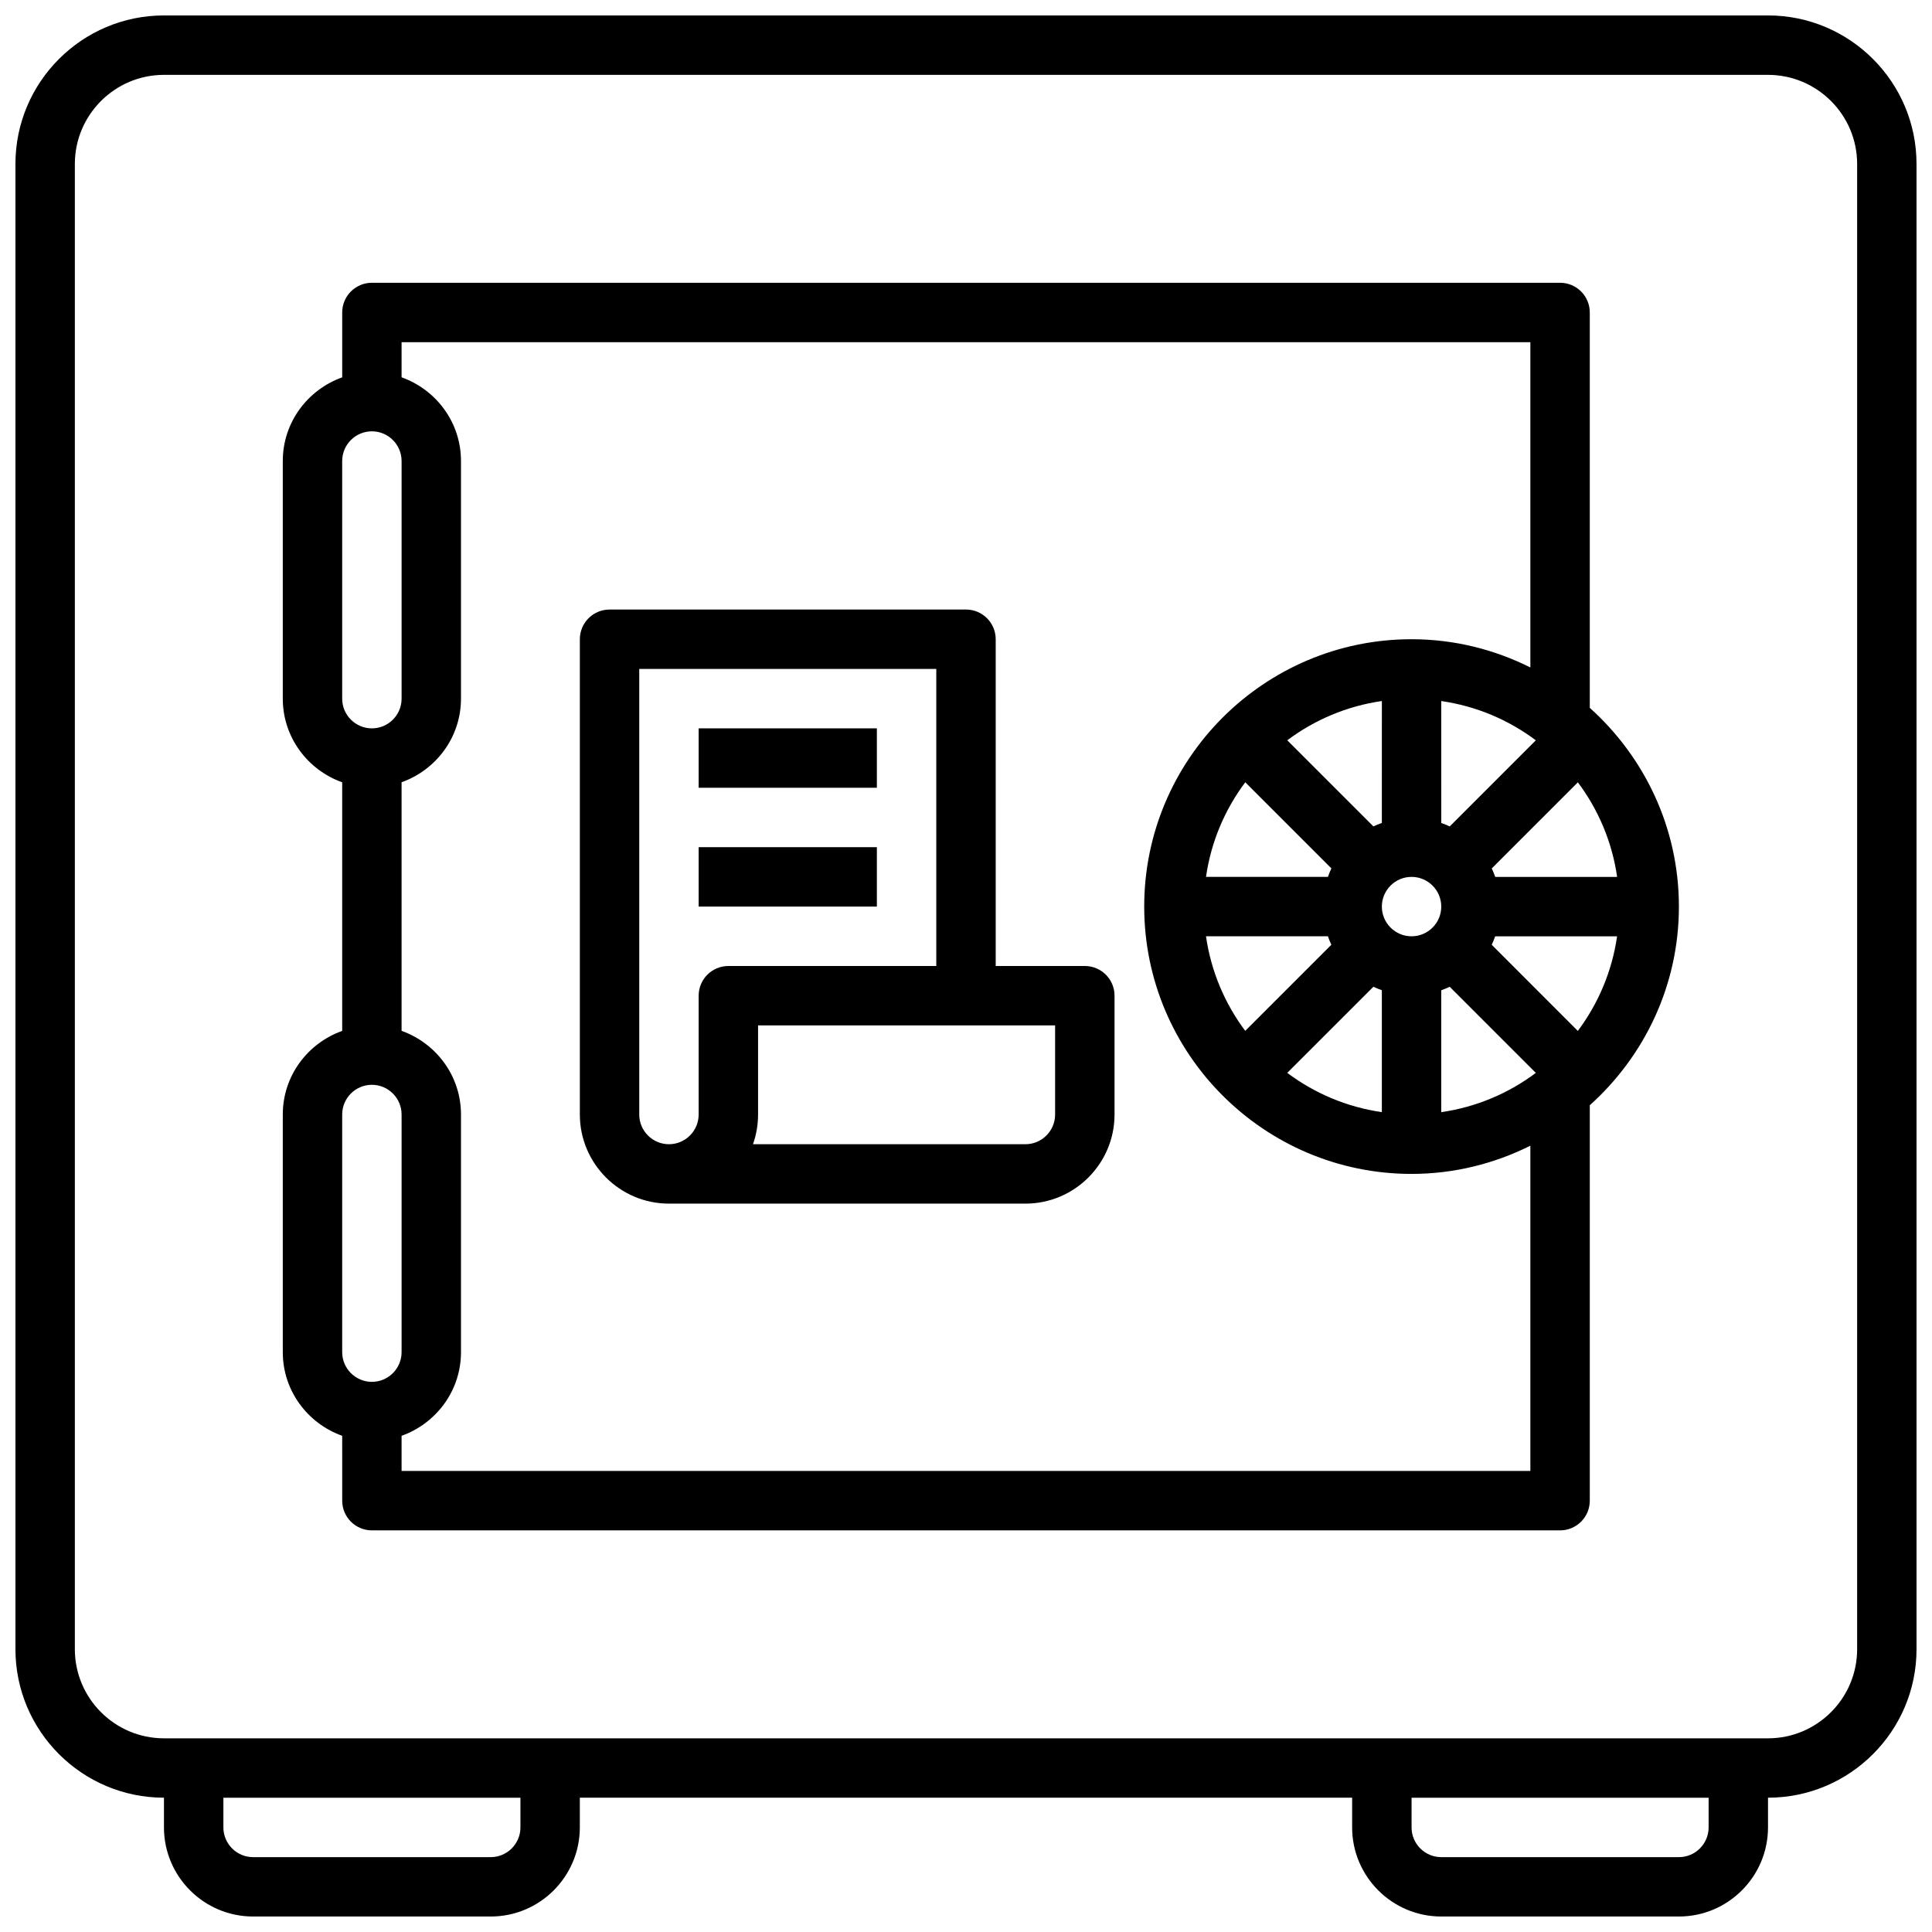 <?xml version="1.0" encoding="UTF-8"?>
<!-- Uploaded to: SVG Repo, www.svgrepo.com, Generator: SVG Repo Mixer Tools -->
<svg width="800px" height="800px" version="1.1" viewBox="144 144 512 512" xmlns="http://www.w3.org/2000/svg">
 <defs>
  <clipPath id="a">
   <path d="m148.09 148.09h503.81v503.81h-503.81z"/>
  </clipPath>
 </defs>
 <g clip-path="url(#a)">
  <path d="m612.54 148.09h-425.09c-21.703 0-39.359 17.656-39.359 39.359v393.6c0 21.703 17.656 39.359 39.359 39.359v7.871c0 13.02 10.598 23.617 23.617 23.617h62.977c13.02 0 23.617-10.598 23.617-23.617v-7.871h204.67v7.871c0 13.02 10.598 23.617 23.617 23.617h62.977c13.02 0 23.617-10.598 23.617-23.617v-7.871c21.703 0 39.359-17.656 39.359-39.359l-0.004-393.6c0-21.703-17.656-39.359-39.359-39.359zm-330.62 480.2c0 4.344-3.535 7.871-7.871 7.871h-62.977c-4.336 0-7.871-3.527-7.871-7.871v-7.871h78.719zm314.88 0c0 4.344-3.535 7.871-7.871 7.871h-62.977c-4.336 0-7.871-3.527-7.871-7.871v-7.871h78.719zm39.359-47.234c0 13.02-10.598 23.617-23.617 23.617h-425.09c-13.02 0-23.617-10.598-23.617-23.617v-393.6c0-13.02 10.598-23.617 23.617-23.617h425.09c13.02 0 23.617 10.598 23.617 23.617z"/>
 </g>
 <path d="m565.31 331.6v-104.79c0-4.352-3.527-7.871-7.871-7.871h-314.88c-4.344 0-7.871 3.519-7.871 7.871v17.191c-9.141 3.262-15.746 11.922-15.746 22.172v62.977c0 10.25 6.606 18.91 15.742 22.168v65.883c-9.137 3.246-15.742 11.906-15.742 22.156v62.977c0 10.25 6.606 18.91 15.742 22.168l0.004 17.191c0 4.352 3.527 7.871 7.871 7.871h314.88c4.344 0 7.871-3.519 7.871-7.871v-104.79c14.453-12.98 23.617-31.746 23.617-52.656-0.004-20.906-9.164-39.676-23.617-52.656zm-47.234 60.527c-4.336 0-7.871-3.527-7.871-7.871s3.535-7.871 7.871-7.871 7.871 3.527 7.871 7.871c0 4.348-3.531 7.871-7.871 7.871zm10.117-29.117c-0.73-0.348-1.48-0.637-2.242-0.914l-0.004-32.312c9.312 1.34 17.863 5.008 25.066 10.406zm-17.988-0.922c-0.77 0.277-1.52 0.566-2.242 0.914l-22.82-22.82c7.203-5.398 15.75-9.062 25.066-10.406zm-36.195-10.777 22.82 22.82c-0.348 0.73-0.645 1.48-0.914 2.242l-32.312 0.004c1.336-9.305 5.004-17.855 10.406-25.066zm21.898 40.816c0.277 0.77 0.566 1.52 0.914 2.242l-22.82 22.82c-5.394-7.199-9.062-15.75-10.398-25.062zm12.055 13.375c0.73 0.348 1.48 0.637 2.242 0.914v32.309c-9.312-1.34-17.863-5.008-25.066-10.406zm17.984 0.922c0.77-0.277 1.52-0.566 2.242-0.914l22.82 22.82c-7.199 5.394-15.75 9.062-25.062 10.402zm13.375-12.051c0.348-0.73 0.645-1.48 0.914-2.242h32.309c-1.34 9.312-5.008 17.863-10.406 25.074zm0.922-17.988c-0.277-0.77-0.566-1.52-0.914-2.242l22.82-22.82c5.398 7.203 9.07 15.762 10.406 25.074l-32.312-0.004zm-305.56-110.21c0-4.344 3.535-7.871 7.871-7.871 4.336 0 7.871 3.527 7.871 7.871v62.977c0 4.344-3.535 7.871-7.871 7.871-4.336 0-7.871-3.527-7.871-7.871zm0 173.18c0-4.344 3.535-7.871 7.871-7.871 4.336 0 7.871 3.527 7.871 7.871v62.977c0 4.344-3.535 7.871-7.871 7.871-4.336 0-7.871-3.527-7.871-7.871zm314.88 94.465h-299.14v-9.32c9.141-3.258 15.742-11.918 15.742-22.168v-62.977c0-10.25-6.606-18.91-15.742-22.168v-65.883c9.141-3.258 15.742-11.918 15.742-22.168v-62.977c0-10.25-6.606-18.91-15.742-22.168v-9.309h299.14v86.199c-9.5-4.75-20.168-7.481-31.488-7.481-39.062 0-70.848 31.781-70.848 70.848 0 39.07 31.789 70.848 70.848 70.848 11.32 0 21.988-2.731 31.488-7.477z"/>
 <path d="m431.49 400h-23.617v-86.594c0-4.352-3.527-7.871-7.871-7.871h-94.465c-4.344 0-7.871 3.519-7.871 7.871v125.95c0 13.02 10.598 23.617 23.617 23.617h94.465c13.02 0 23.617-10.598 23.617-23.617v-31.488c-0.004-4.356-3.531-7.871-7.875-7.871zm-102.34 7.871v31.488c0 4.344-3.535 7.871-7.871 7.871-4.336 0-7.871-3.527-7.871-7.871v-118.08h78.719v78.719h-55.105c-4.344 0.004-7.871 3.519-7.871 7.875zm94.465 31.488c0 4.344-3.535 7.871-7.871 7.871h-72.195c0.867-2.457 1.348-5.109 1.348-7.871v-23.617h78.719z"/>
 <path d="m329.15 337.02h47.23v15.742h-47.23z"/>
 <path d="m329.15 368.51h47.23v15.742h-47.23z"/>
</svg>